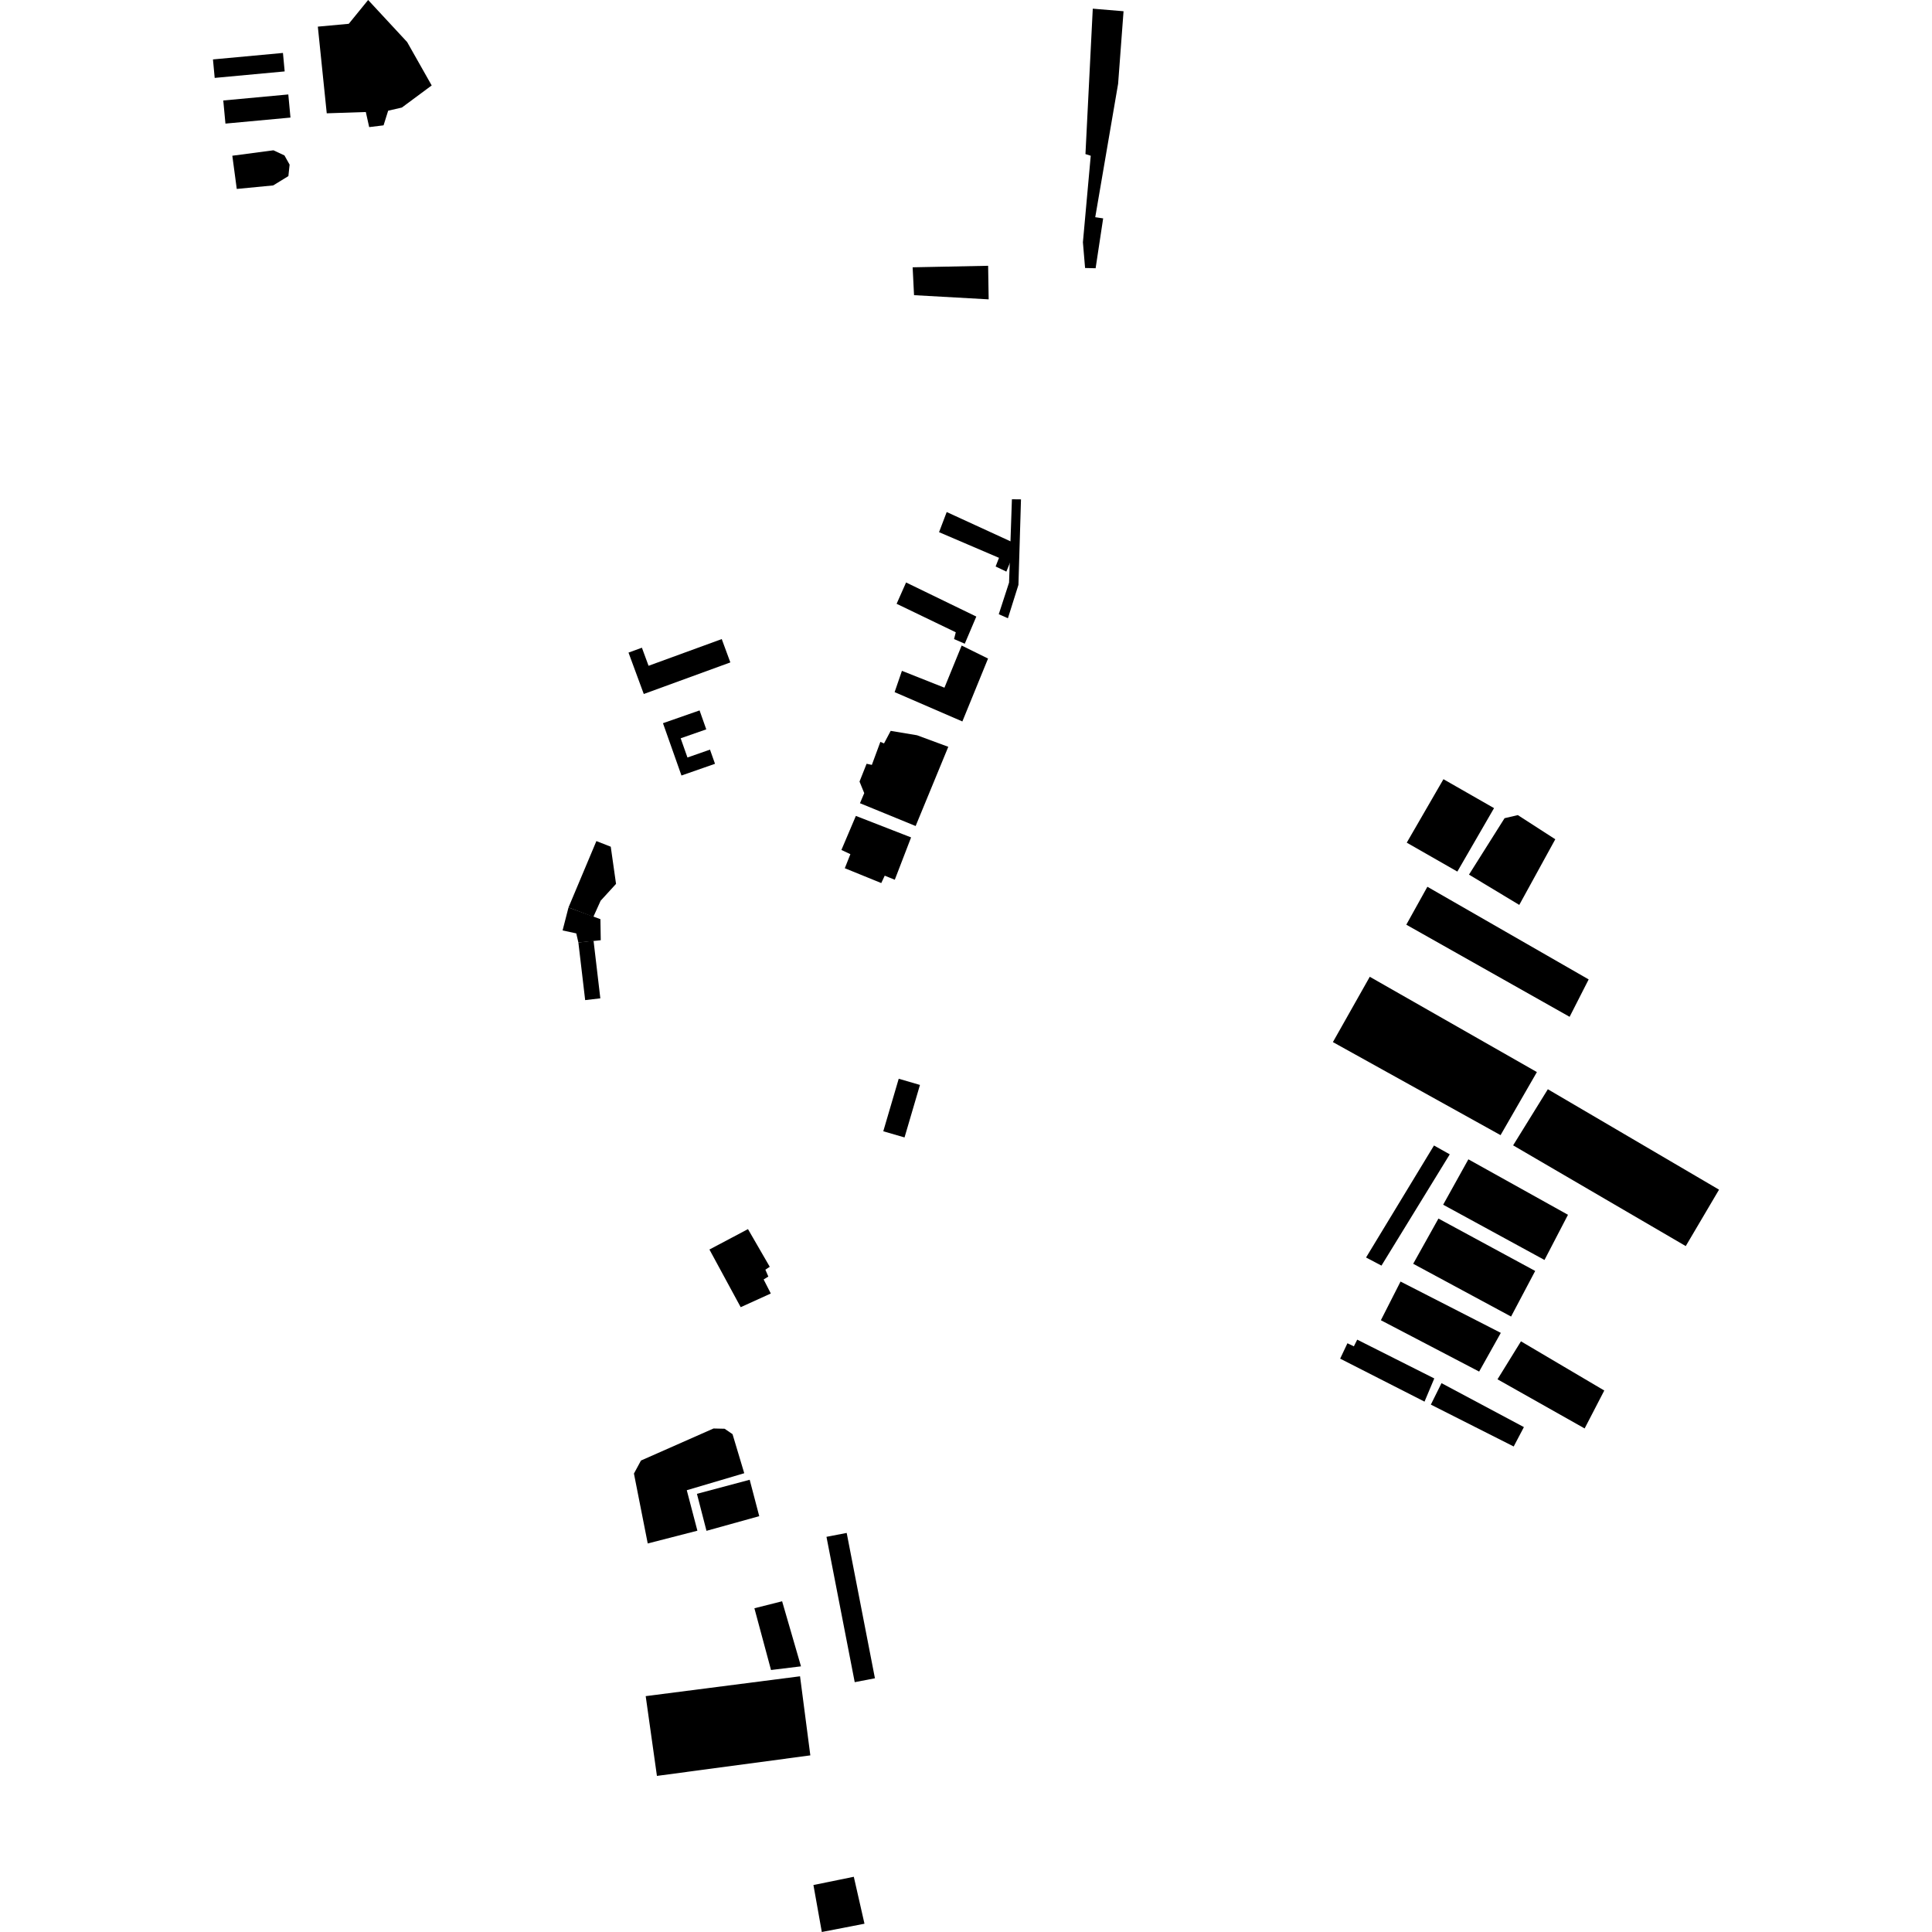 <?xml version="1.0" encoding="utf-8" standalone="no"?>
<!DOCTYPE svg PUBLIC "-//W3C//DTD SVG 1.1//EN"
  "http://www.w3.org/Graphics/SVG/1.1/DTD/svg11.dtd">
<!-- Created with matplotlib (https://matplotlib.org/) -->
<svg height="288pt" version="1.1" viewBox="0 0 288 288" width="288pt" xmlns="http://www.w3.org/2000/svg" xmlns:xlink="http://www.w3.org/1999/xlink">
 <defs>
  <style type="text/css">
*{stroke-linecap:butt;stroke-linejoin:round;}
  </style>
 </defs>
 <g id="figure_1">
  <g id="patch_1">
   <path d="M 0 288 
L 288 288 
L 288 0 
L 0 0 
z
" style="fill:none;opacity:0;"/>
  </g>
  <g id="axes_1">
   <g id="PatchCollection_1">
    <path clip-path="url(#pf837c7a226)" d="M 121.257 280.997 
L 127.275 279.769 
L 128.867 286.765 
L 122.507 288 
L 121.257 280.997 
"/>
    <path clip-path="url(#pf837c7a226)" d="M 96.253 252.841 
L 97.927 264.731 
L 120.795 261.67 
L 119.261 249.882 
L 96.253 252.841 
"/>
    <path clip-path="url(#pf837c7a226)" d="M 112.457 239.74 
L 116.589 238.7 
L 119.402 248.398 
L 114.935 248.945 
L 112.457 239.74 
"/>
    <path clip-path="url(#pf837c7a226)" d="M 95.549 217.72 
L 106.366 212.942 
L 108.015 212.98 
L 109.198 213.789 
L 110.944 219.61 
L 102.377 222.145 
L 103.96 228.179 
L 96.557 230.083 
L 94.5 219.661 
L 95.549 217.72 
"/>
    <path clip-path="url(#pf837c7a226)" d="M 134.449 100 
L 133.359 103.174 
L 143.458 107.546 
L 144.661 104.601 
L 147.286 98.17 
L 143.353 96.229 
L 140.786 102.513 
L 134.449 100 
"/>
    <path clip-path="url(#pf837c7a226)" d="M 141.124 76.328 
L 139.982 79.33 
L 148.917 83.155 
L 148.416 84.445 
L 150.016 85.209 
L 151.661 81.166 
L 141.124 76.328 
"/>
    <path clip-path="url(#pf837c7a226)" d="M 135.068 86.828 
L 145.537 91.91 
L 143.817 95.957 
L 142.22 95.267 
L 142.475 94.253 
L 133.657 90.006 
L 135.068 86.828 
"/>
    <path clip-path="url(#pf837c7a226)" d="M 162.898 1.293 
L 167.485 1.675 
L 166.676 12.485 
L 163.266 32.379 
L 164.446 32.555 
L 163.321 39.988 
L 161.751 39.949 
L 161.427 36.116 
L 162.595 23.217 
L 161.807 22.97 
L 162.898 1.293 
"/>
    <path clip-path="url(#pf837c7a226)" d="M 123.201 229.092 
L 126.214 228.512 
L 127.086 233.001 
L 129.966 247.813 
L 130.425 250.178 
L 127.412 250.758 
L 123.201 229.092 
"/>
    <path clip-path="url(#pf837c7a226)" d="M 215.172 116.154 
L 222.714 120.467 
L 217.244 129.925 
L 209.702 125.614 
L 215.172 116.154 
"/>
    <path clip-path="url(#pf837c7a226)" d="M 212.777 132.188 
L 236.82 146 
L 233.979 151.575 
L 209.635 137.842 
L 212.777 132.188 
"/>
    <path clip-path="url(#pf837c7a226)" d="M 226.261 121.506 
L 231.844 125.108 
L 226.475 134.893 
L 218.98 130.377 
L 224.283 121.967 
L 226.261 121.506 
"/>
    <path clip-path="url(#pf837c7a226)" d="M 218.888 172.818 
L 233.736 181.086 
L 230.234 187.821 
L 215.129 179.584 
L 218.888 172.818 
"/>
    <path clip-path="url(#pf837c7a226)" d="M 214.427 181.649 
L 228.848 189.459 
L 225.254 196.256 
L 210.662 188.39 
L 214.427 181.649 
"/>
    <path clip-path="url(#pf837c7a226)" d="M 213.762 170.756 
L 216.113 172.075 
L 205.932 188.662 
L 203.635 187.453 
L 213.762 170.756 
"/>
    <path clip-path="url(#pf837c7a226)" d="M 202.319 199.7 
L 213.806 205.482 
L 212.351 208.939 
L 199.775 202.531 
L 200.86 200.238 
L 201.818 200.696 
L 202.319 199.7 
"/>
    <path clip-path="url(#pf837c7a226)" d="M 208.776 191.04 
L 223.724 198.688 
L 220.494 204.459 
L 205.844 196.804 
L 208.776 191.04 
"/>
    <path clip-path="url(#pf837c7a226)" d="M 226.727 199.95 
L 239.147 207.282 
L 236.219 212.936 
L 223.23 205.611 
L 226.727 199.95 
"/>
    <path clip-path="url(#pf837c7a226)" d="M 204.19 145.606 
L 229.102 159.812 
L 223.686 169.214 
L 198.693 155.343 
L 204.19 145.606 
"/>
    <path clip-path="url(#pf837c7a226)" d="M 230.734 162.372 
L 256.254 177.341 
L 251.292 185.752 
L 225.559 170.736 
L 230.734 162.372 
"/>
    <path clip-path="url(#pf837c7a226)" d="M 214.882 206.183 
L 213.294 209.384 
L 225.644 215.625 
L 227.165 212.735 
L 214.882 206.183 
"/>
    <path clip-path="url(#pf837c7a226)" d="M 31.746 8.858 
L 42.179 7.892 
L 42.436 10.645 
L 32.004 11.613 
L 31.746 8.858 
"/>
    <path clip-path="url(#pf837c7a226)" d="M 47.379 3.971 
L 48.707 16.89 
L 54.532 16.698 
L 55.034 18.947 
L 57.177 18.685 
L 57.863 16.502 
L 59.904 16.032 
L 64.352 12.737 
L 60.691 6.267 
L 54.878 0 
L 51.99 3.548 
L 47.379 3.971 
"/>
    <path clip-path="url(#pf837c7a226)" d="M 33.284 14.979 
L 33.606 18.425 
L 43.3 17.527 
L 42.977 14.08 
L 33.284 14.979 
"/>
    <path clip-path="url(#pf837c7a226)" d="M 34.631 23.214 
L 35.294 28.165 
L 40.725 27.641 
L 42.99 26.251 
L 43.171 24.542 
L 42.401 23.166 
L 40.762 22.405 
L 34.631 23.214 
"/>
    <path clip-path="url(#pf837c7a226)" d="M 141.36 111.325 
L 136.493 123.133 
L 128.193 119.734 
L 128.83 118.228 
L 128.128 116.508 
L 129.182 113.853 
L 129.966 114.021 
L 131.235 110.589 
L 131.78 110.82 
L 132.774 108.948 
L 136.698 109.603 
L 141.36 111.325 
"/>
    <path clip-path="url(#pf837c7a226)" d="M 133.971 160.807 
L 131.669 168.637 
L 134.837 169.556 
L 137.137 161.729 
L 133.971 160.807 
"/>
    <path clip-path="url(#pf837c7a226)" d="M 127.583 121.626 
L 135.814 124.832 
L 133.384 131.142 
L 131.884 130.534 
L 131.37 131.636 
L 125.933 129.425 
L 126.765 127.33 
L 125.428 126.7 
L 127.583 121.626 
"/>
    <path clip-path="url(#pf837c7a226)" d="M 150.844 74.425 
L 152.197 74.44 
L 151.817 87.184 
L 150.249 92.159 
L 148.885 91.561 
L 150.419 86.843 
L 150.844 74.425 
"/>
    <path clip-path="url(#pf837c7a226)" d="M 136.046 39.846 
L 147.299 39.62 
L 147.379 44.624 
L 136.254 44 
L 136.046 39.846 
"/>
    <path clip-path="url(#pf837c7a226)" d="M 93.691 97.282 
L 95.967 103.453 
L 108.872 98.745 
L 107.589 95.266 
L 96.68 99.248 
L 95.687 96.554 
L 93.691 97.282 
"/>
    <path clip-path="url(#pf837c7a226)" d="M 111.754 220.585 
L 113.179 226.012 
L 105.315 228.197 
L 103.891 222.685 
L 111.754 220.585 
"/>
    <path clip-path="url(#pf837c7a226)" d="M 88.903 125.379 
L 91.044 126.217 
L 91.831 131.759 
L 89.535 134.27 
L 88.449 136.675 
L 84.745 135.274 
L 88.903 125.379 
"/>
    <path clip-path="url(#pf837c7a226)" d="M 86.218 140.498 
L 87.23 149.085 
L 89.49 148.821 
L 88.48 140.234 
L 86.218 140.498 
"/>
    <path clip-path="url(#pf837c7a226)" d="M 84.745 135.274 
L 83.864 138.698 
L 85.903 139.139 
L 86.218 140.498 
L 89.553 140.157 
L 89.503 137.018 
L 84.745 135.274 
"/>
    <path clip-path="url(#pf837c7a226)" d="M 105.753 186.265 
L 110.414 194.86 
L 114.904 192.82 
L 113.834 190.727 
L 114.535 190.294 
L 114.094 189.272 
L 114.747 188.839 
L 111.5 183.222 
L 105.753 186.265 
"/>
    <path clip-path="url(#pf837c7a226)" d="M 98.828 107.806 
L 101.585 115.604 
L 106.585 113.858 
L 105.837 111.744 
L 102.477 112.92 
L 101.467 110.056 
L 105.281 108.723 
L 104.284 105.9 
L 98.828 107.806 
"/>
   </g>
  </g>
 </g>
 <defs>
  <clipPath id="pf837c7a226">
   <rect height="288" width="224.508" x="31.746" y="0"/>
  </clipPath>
 </defs>
</svg>
